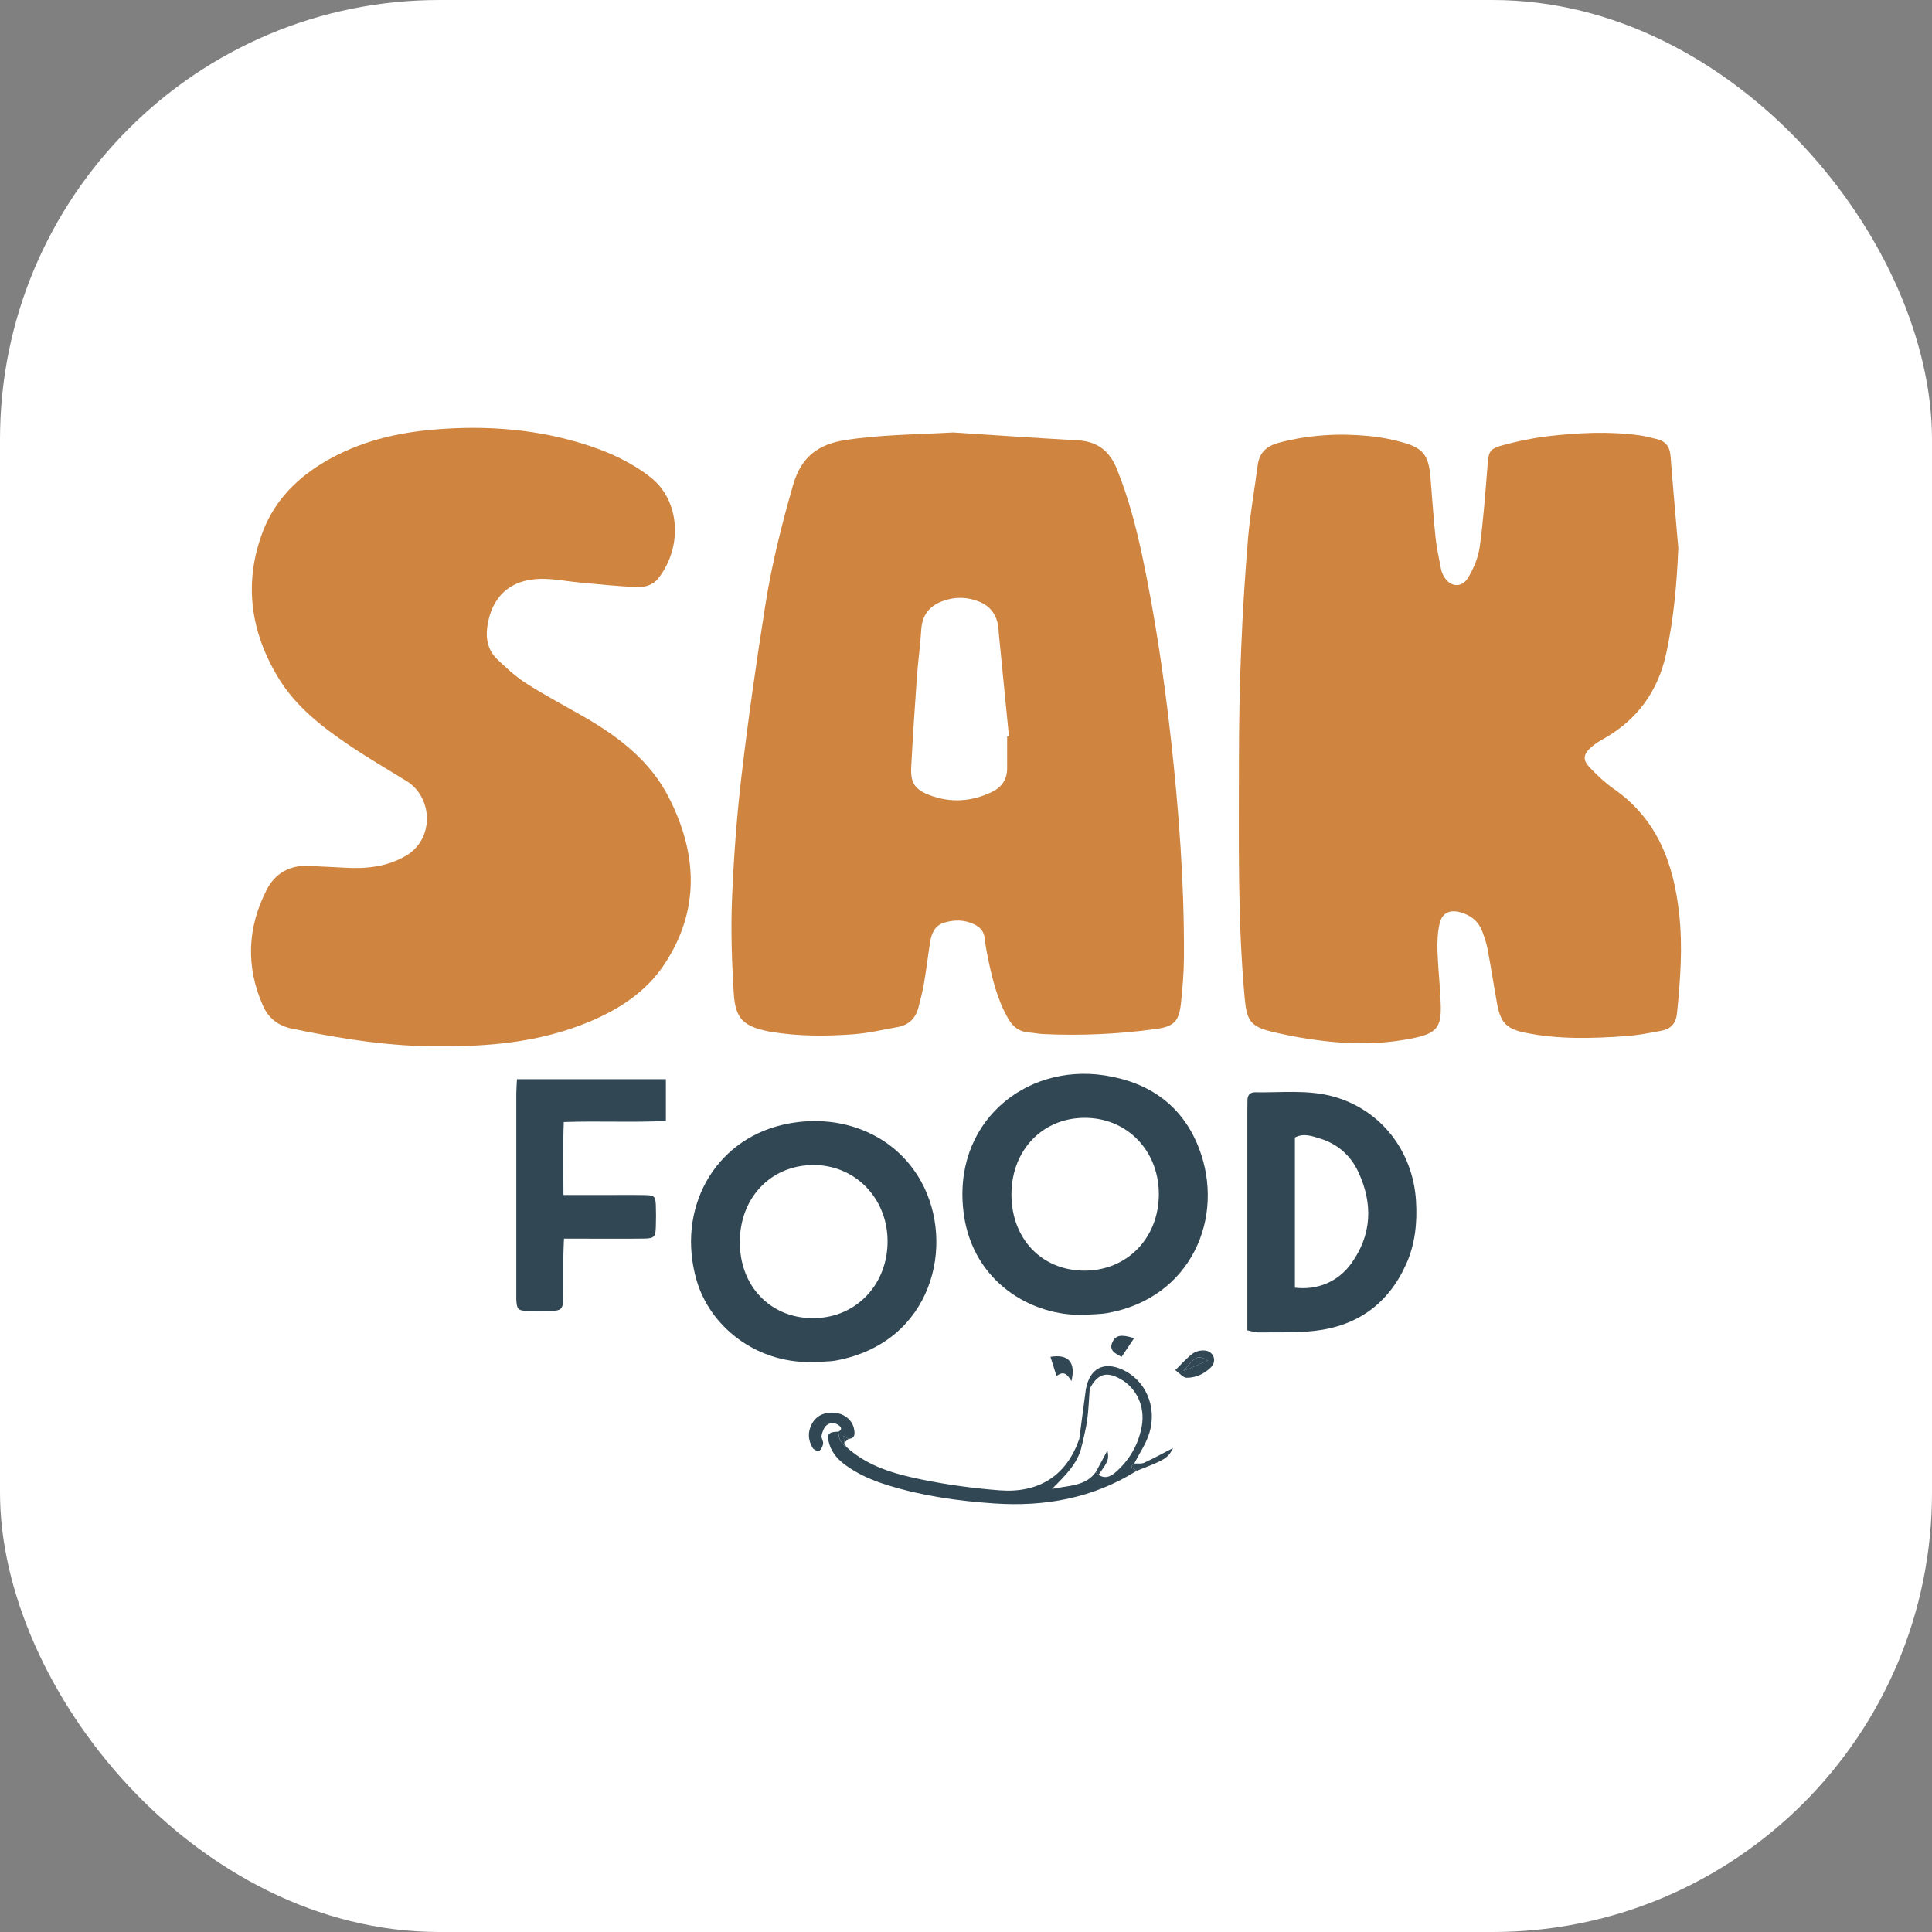 <?xml version="1.0" encoding="UTF-8"?> <svg xmlns="http://www.w3.org/2000/svg" id="Layer_1" data-name="Layer 1" viewBox="0 0 502.52 502.52"><rect x="0" y="0" width="502.52" height="502.52" fill="#808080" stroke="none"/><defs><style> .cls-1 { fill: #cf843f; } .cls-1, .cls-2, .cls-3 { stroke-width: 0px; } .cls-2 { fill: #fff; } .cls-3 { fill: #314754; } </style></defs><rect class="cls-2" width="502.52" height="502.52" rx="114.29" ry="114.29"></rect><g><path class="cls-1" d="m436.53,142.6c-.37,9.17-1.18,18.2-3.09,27.16-2.14,9.98-7.51,17.44-16.39,22.43-1.04.58-2.07,1.22-2.98,2-2.39,2.04-2.52,3.48-.33,5.7,1.84,1.87,3.76,3.74,5.91,5.23,11.42,7.89,15.67,19.45,17.11,32.57.95,8.64.3,17.21-.56,25.81-.28,2.8-1.66,4.14-4.12,4.61-3.05.58-6.12,1.17-9.21,1.39-8.73.62-17.48.88-26.13-.88-4.87-.99-6.43-2.59-7.34-7.54-.86-4.71-1.57-9.44-2.46-14.15-.31-1.63-.85-3.24-1.45-4.8-.97-2.52-2.9-4.03-5.46-4.78-2.99-.88-5.02.07-5.65,3.15-.48,2.32-.56,4.76-.48,7.13.17,4.66.72,9.32.85,13.98.15,5.57-1.22,7.13-6.75,8.33-7.21,1.56-14.52,1.75-21.8,1.02-5.21-.52-10.43-1.41-15.52-2.65-5.42-1.31-6.4-2.97-6.92-8.58-1.88-20.44-1.51-40.93-1.51-61.41,0-19.54.74-39.05,2.39-58.51.54-6.3,1.69-12.56,2.5-18.84.43-3.3,2.38-4.98,5.48-5.81,7.74-2.06,15.59-2.51,23.51-1.75,2.84.27,5.69.83,8.45,1.58,5.57,1.52,7,3.37,7.48,9.05.44,5.25.78,10.52,1.33,15.76.28,2.73.91,5.43,1.41,8.13.11.58.32,1.16.59,1.69,1.55,3.07,4.74,3.52,6.49.61,1.44-2.41,2.62-5.22,3-7.97.96-6.99,1.46-14.04,2.03-21.08.31-3.87.46-4.44,4.34-5.48,3.69-.98,7.46-1.77,11.24-2.22,7.98-.94,16-1.34,24.01-.24,1.42.19,2.8.62,4.21.91,2.45.51,3.61,1.96,3.81,4.49.61,7.99,1.34,15.98,2.02,23.97Z"></path><path class="cls-1" d="m247.96,112.49c10.75.69,21.5,1.45,32.26,2.03,5.15.27,8.35,2.7,10.28,7.46,2.98,7.37,4.99,15,6.63,22.73,3.29,15.59,5.62,31.33,7.39,47.17,2.12,18.94,3.53,37.93,3.43,57-.02,4.06-.35,8.14-.79,12.18-.51,4.67-1.91,5.96-6.52,6.59-9.76,1.33-19.55,1.78-29.39,1.31-1.19-.06-2.37-.33-3.57-.4-2.51-.16-4.21-1.47-5.43-3.59-2.86-4.95-4.17-10.41-5.31-15.93-.34-1.64-.63-3.3-.81-4.96-.18-1.75-1.12-2.86-2.61-3.6-2.61-1.3-5.35-1.3-8.04-.46-2.32.73-3.2,2.77-3.55,5.01-.56,3.55-.98,7.12-1.58,10.66-.36,2.12-.9,4.21-1.44,6.3-.72,2.81-2.49,4.62-5.38,5.14-3.88.7-7.76,1.62-11.68,1.9-7.17.51-14.37.53-21.5-.68-.12-.02-.24-.03-.35-.06-6.63-1.34-8.73-3.26-9.15-10-.5-8.12-.78-16.29-.45-24.41.44-10.76,1.23-21.53,2.49-32.23,1.73-14.74,3.84-29.44,6.15-44.1,1.67-10.64,4.27-21.09,7.27-31.47,2.09-7.23,6.5-10.55,13.66-11.63,9.29-1.41,18.61-1.45,27.98-1.96Zm14.01,79.07l.46-.04c-.89-9.03-1.78-18.06-2.67-27.1-.05-.48-.04-.96-.11-1.43-.44-3.09-2.02-5.3-4.96-6.5-3.13-1.27-6.27-1.32-9.44-.17-3.51,1.27-5.4,3.66-5.63,7.48-.24,4.05-.83,8.08-1.12,12.14-.56,7.87-1.08,15.74-1.49,23.62-.22,4.13,1,5.86,4.91,7.31,5.44,2.02,10.8,1.63,16-.84,2.59-1.23,4.06-3.25,4.04-6.22-.02-2.75,0-5.5,0-8.25Z"></path><path class="cls-1" d="m114.39,272.13c-12.52.14-25.51-1.9-38.44-4.57-3.56-.74-6.12-2.71-7.56-5.99-4.49-10.18-4.06-20.28.97-30.12,2.19-4.3,5.96-6.44,10.89-6.22,3.23.14,6.46.31,9.69.48,5.46.29,10.65-.24,15.59-3.09,7.55-4.37,7.07-15.28.2-19.48-5.11-3.12-10.28-6.16-15.23-9.52-6.96-4.73-13.61-9.94-18.06-17.25-7.33-12.04-9.13-24.9-4.04-38.2,3.1-8.1,9.03-14,16.53-18.33,8.69-5.02,18.18-7.29,28.05-8.12,13.62-1.15,27.04-.12,40.1,4.17,5.82,1.91,11.3,4.46,16.19,8.31,7.51,5.91,8.45,17.91,1.96,26.22-1.44,1.85-3.66,2.38-5.82,2.28-4.77-.23-9.53-.72-14.29-1.15-3.45-.31-6.9-1.03-10.34-.99-8.04.07-12.98,4.63-14.05,12.55-.43,3.14.25,6.08,2.53,8.29,2.39,2.32,4.89,4.62,7.69,6.4,4.84,3.09,9.94,5.77,14.92,8.63,9.07,5.21,17.27,11.52,22.1,21,7.39,14.51,8.18,29.22-1.11,43.31-4.82,7.31-12.01,11.92-20.04,15.21-11.5,4.7-23.58,6.13-35.88,6.17-.6,0-1.2,0-2.52,0Z"></path><path class="cls-3" d="m211.19,354.28c-14.79.29-26.59-9.45-30.01-21.29-5.3-18.38,4.41-36.29,22.49-40.45,14.17-3.26,28.8,1.98,35.89,14.72,9.1,16.34,3,41.86-21.92,46.58-2.1.4-4.29.3-6.44.44Zm-.15-11.44c10.94.28,19.46-8.01,19.81-19.26.35-11.21-7.75-20.18-18.55-20.54-11.09-.37-19.63,7.84-19.86,19.51-.25,12.21,8.24,20.19,18.6,20.29Z"></path><path class="cls-3" d="m281.98,341.99c-13.66.44-28.8-8.51-31.27-26.03-3.35-23.72,15.8-39.42,36.54-36.26,11.7,1.78,20.35,7.87,24.61,18.97,6.92,18.03-2.07,38.99-23.8,42.85-1.99.35-4.05.32-6.08.46Zm.19-11.49c11.02-.04,19.23-8.51,19.25-19.86.01-11.34-8.24-19.87-19.23-19.89-11.02-.01-19.1,8.41-19.11,19.92,0,11.6,7.96,19.87,19.09,19.83Z"></path><path class="cls-3" d="m324.44,346.03v-3.91c0-17.84,0-35.67,0-53.51,0-.84,0-1.68.03-2.51.03-1.3.71-2.01,2.01-1.99,6.8.12,13.67-.74,20.36,1.11,12.24,3.39,20.67,14.07,21.47,27.13.35,5.68-.21,11.24-2.58,16.5-4.62,10.25-12.64,16.03-23.71,17.3-4.85.56-9.79.35-14.69.42-.8.01-1.6-.29-2.88-.54Zm12.36-11.1c5.82.71,11.23-1.53,14.65-6.26,5.39-7.49,5.69-15.54,1.89-23.77-1.99-4.31-5.38-7.34-9.95-8.75-2.09-.64-4.31-1.49-6.58-.28v39.06Z"></path><path class="cls-3" d="m134.47,280.7h38.73v10.86c-8.75.45-17.45-.04-26.56.29-.24,6.37-.1,12.5-.08,18.98,3.71,0,6.92,0,10.13,0,3.72,0,7.43-.05,11.15.02,2.38.04,2.66.36,2.75,2.73.07,1.8.05,3.6,0,5.39-.07,2.75-.39,3.16-3.11,3.19-5.15.07-10.31.02-15.46.02-1.65,0-3.31,0-5.33,0-.07,1.95-.15,3.58-.17,5.21-.03,3.48.04,6.95-.03,10.43-.06,2.66-.52,3.09-3.2,3.17-2.04.06-4.08.07-6.11,0-2.47-.1-2.77-.46-2.89-3.06-.02-.36,0-.72,0-1.08,0-17.38,0-34.76,0-52.14,0-1.18.1-2.37.17-4Z"></path><path class="cls-3" d="m282.47,361.2c1.01-5.25,4.56-7.14,9.4-4.99,6.03,2.67,9.18,9.64,7.08,16.54-.85,2.78-2.6,5.29-3.94,7.93-1.69,1.26.28,1.31.63,1.89-11.36,7.11-23.79,9.37-37.02,8.48-9.32-.63-18.51-1.92-27.45-4.66-4.12-1.26-8.08-2.92-11.56-5.54-2.07-1.56-3.59-3.52-4.12-6.09-.38-1.85.2-2.33,2.59-2.38.03,1.66.56,3.07,2.06,3.97,5.59,5.13,12.65,7.06,19.75,8.51,6.63,1.35,13.4,2.27,20.15,2.78,10.03.76,17.37-3.7,20.68-13.4.2.69.4,1.39.6,2.08-1.03,4.35-4.13,7.38-7.7,10.96,4.66-.95,8.78-.75,11.4-4.4.23.24.47.48.7.73,2.16,1.39,3.8-.04,5.12-1.29,3.27-3.1,5.37-6.97,6.15-11.43.88-5.04-1.35-9.83-5.53-12.19-3.71-2.09-5.98-1.38-8.03,2.54-.32,0-.65-.02-.97-.02Z"></path><path class="cls-3" d="m220.15,376.35c-1.5-.9-2.03-2.31-2.06-3.97.83-.45.91-1.01.17-1.59-1.07-.84-2.37-.86-3.3-.04-.69.61-1.07,1.72-1.27,2.67-.13.62.5,1.39.41,2.05-.09.7-.49,1.51-1.02,1.93-.24.19-1.41-.3-1.69-.77-1.25-2.07-1.36-4.27-.13-6.43,1.25-2.18,3.64-3.13,6.48-2.64,2.2.39,4,2.01,4.4,4.12.23,1.21.34,2.48-1.47,2.58-.41-.27-.82-.55-1.23-.82.04.62.08,1.24.13,1.86.19.35.38.69.57,1.04Z"></path><path class="cls-3" d="m305.69,356.38c1.67-1.62,2.98-3.17,4.57-4.33.85-.62,2.25-.91,3.31-.75,2.17.32,2.96,2.77,1.42,4.32-1.71,1.72-3.93,2.76-6.35,2.74-.88,0-1.75-1.13-2.95-1.97Zm2.14.22c2.46-1.05,4.22-1.8,6.31-2.7-2.57-1.5-2.99-1.31-6.31,2.7Z"></path><path class="cls-3" d="m278.68,359.23c-.93-1.47-1.82-2.92-3.88-1.31-.6-1.91-1.07-3.43-1.57-5,4.69-.8,6.63,1.47,5.45,6.31Z"></path><path class="cls-3" d="m294.98,348.08c-1.25,1.85-2.26,3.37-3.25,4.84-1.88-.95-3.36-1.78-2.35-3.9.82-1.71,2.22-2.03,5.6-.95Z"></path><path class="cls-3" d="m282.47,361.2c.32,0,.65.02.97.02-.21,2.73-.29,5.47-.66,8.17-.32,2.33-.96,4.62-1.45,6.92-.2-.69-.4-1.39-.6-2.08.58-4.35,1.16-8.69,1.73-13.04Z"></path><path class="cls-3" d="m295.64,382.56c-.35-.58-2.32-.63-.63-1.89.87-.06,1.86.13,2.6-.21,2.55-1.18,5.02-2.53,7.52-3.83-1.32,2.62-2.13,3.12-9.49,5.93Z"></path><path class="cls-3" d="m285.03,382.88c1-1.86,2-3.72,3.01-5.6.44,2.27.28,2.7-2.31,6.33-.23-.24-.47-.48-.7-.73Z"></path><path class="cls-3" d="m219.58,375.31c-.04-.62-.08-1.24-.13-1.86.41.27.82.55,1.23.82-.37.35-.73.69-1.1,1.04Z"></path><path class="cls-3" d="m307.83,356.61c3.32-4.01,3.74-4.2,6.31-2.7-2.09.9-3.85,1.65-6.31,2.7Z"></path></g></svg> 